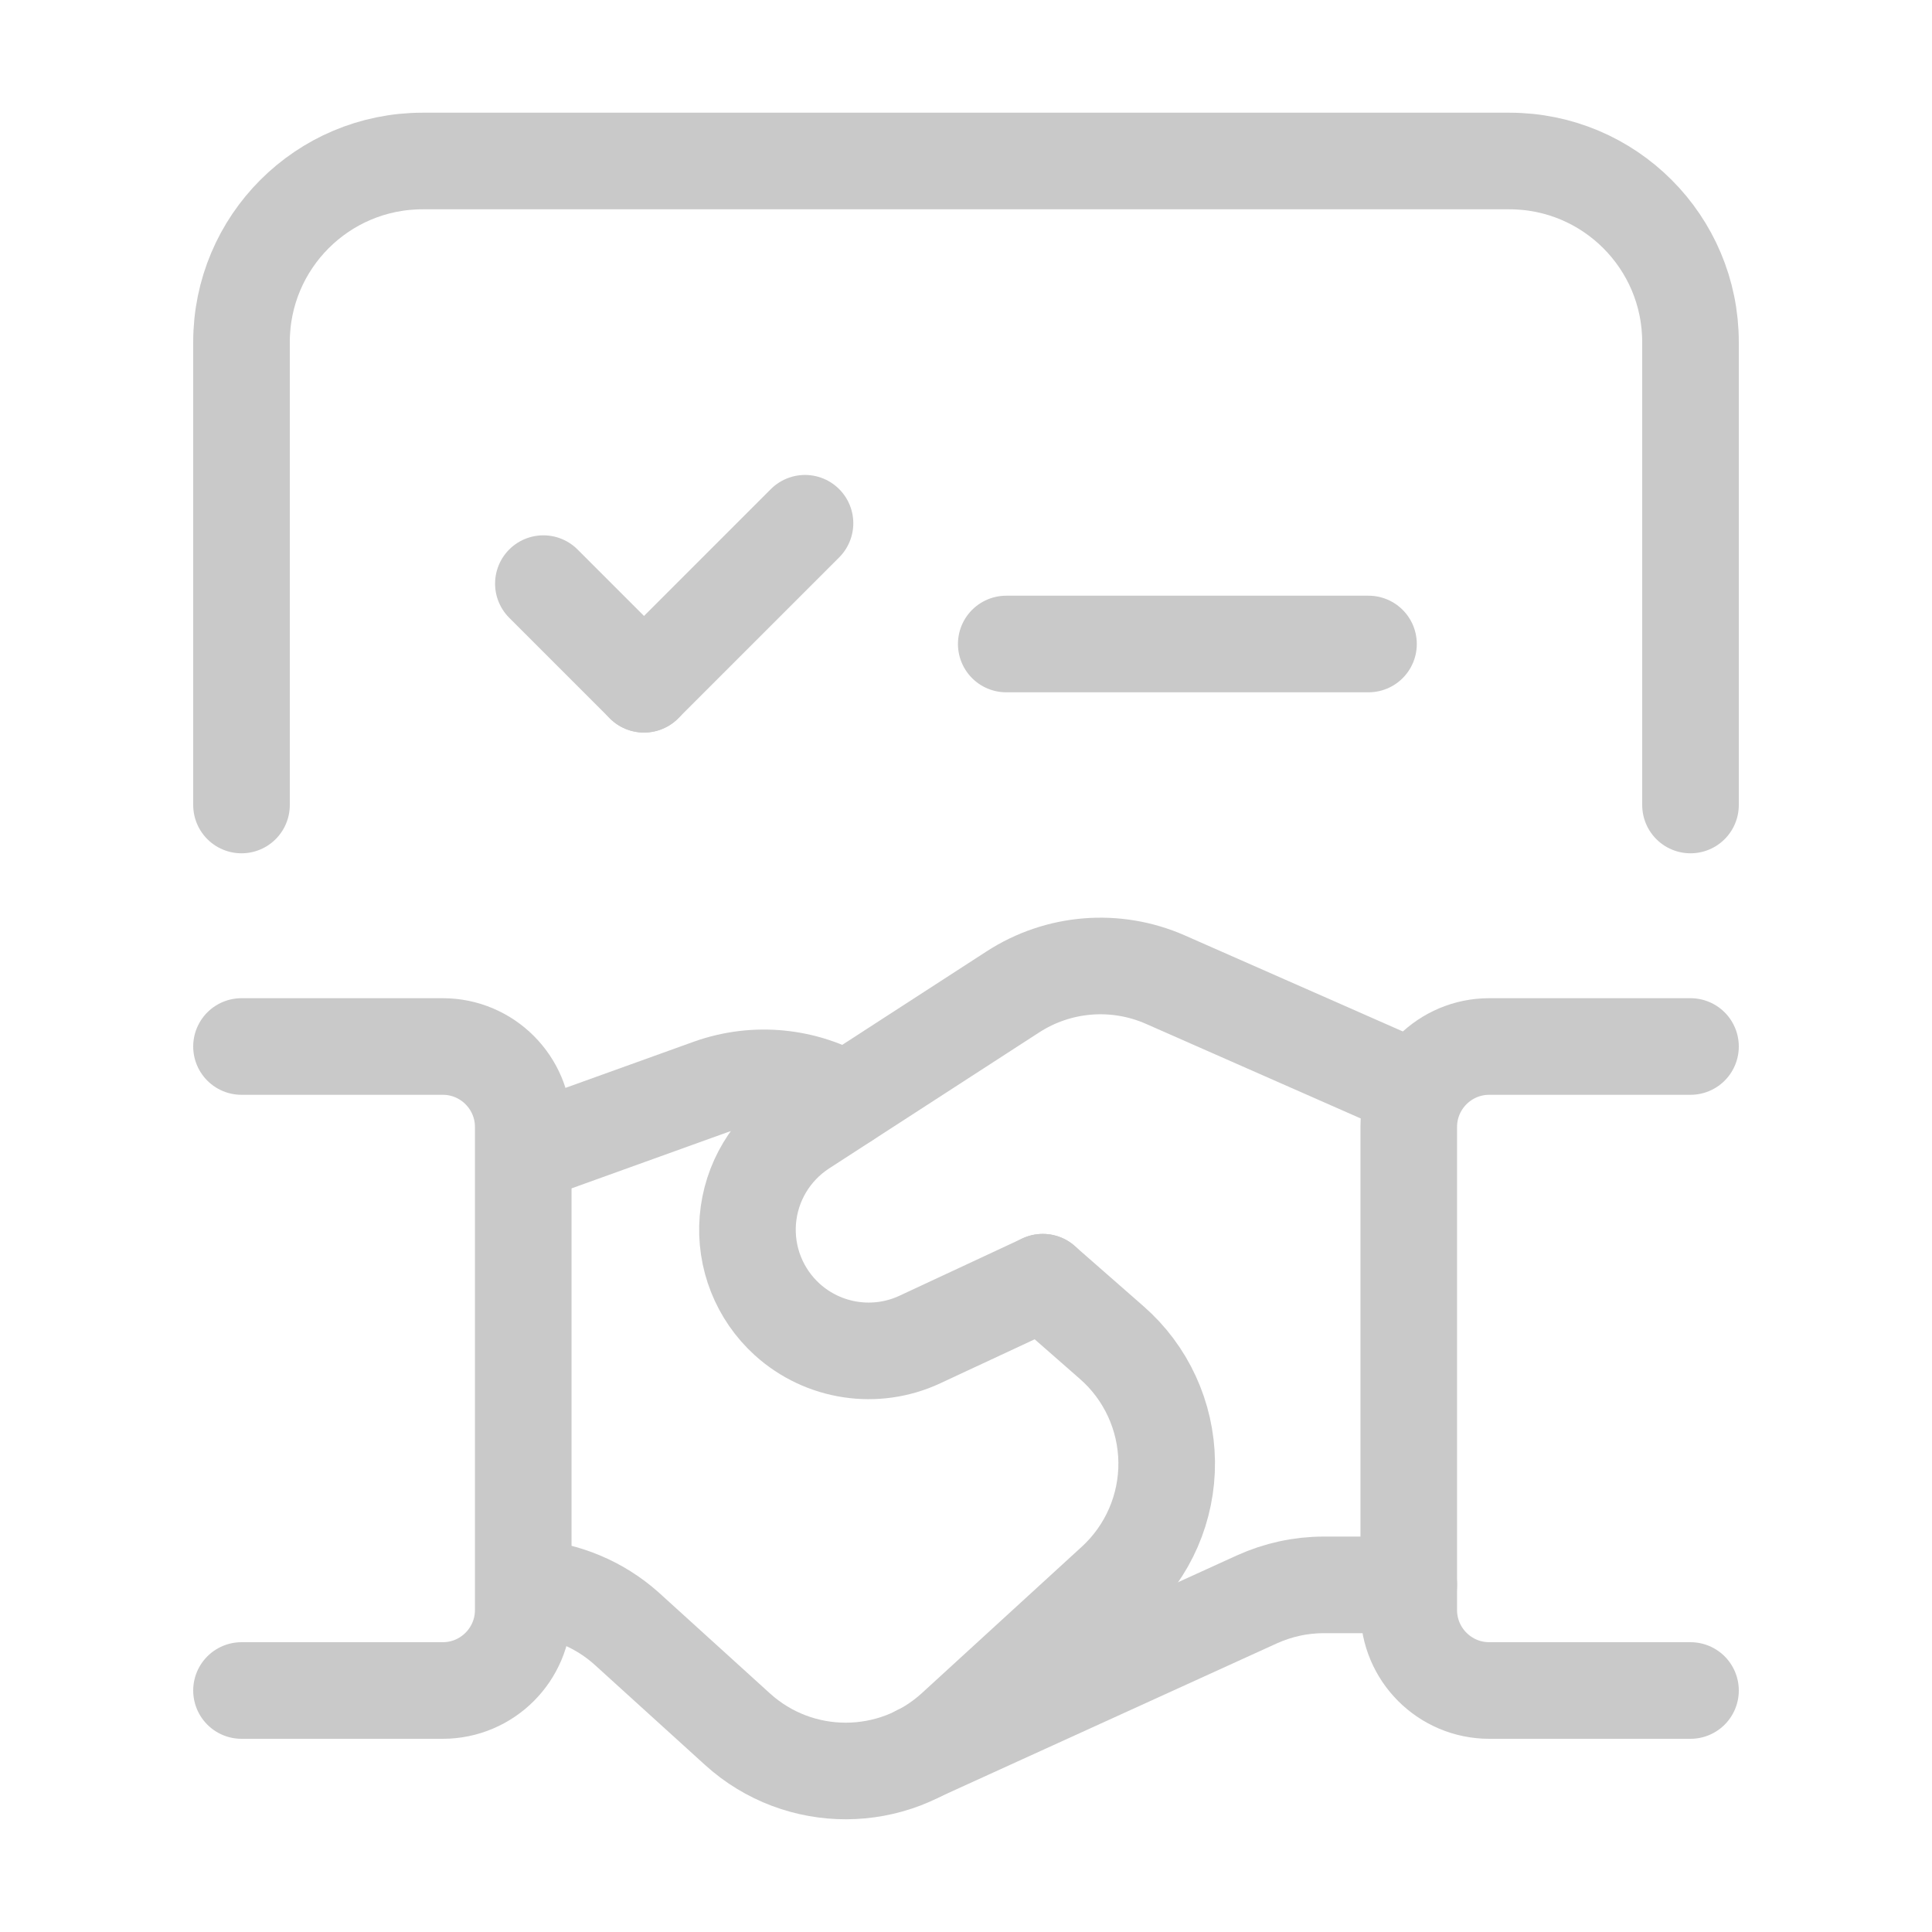 <svg width="24" height="24" viewBox="0 0 24 24" fill="none" xmlns="http://www.w3.org/2000/svg">
<path d="M17.5 19.688H16.443C16.157 19.688 15.875 19.75 15.614 19.868L11.407 21.784" stroke="#C9C9C9" stroke-width="1.2" stroke-linecap="round" stroke-linejoin="round"/>
<path d="M10.502 13.667C9.996 13.367 9.382 13.307 8.827 13.503L6.524 14.332" stroke="#C9C9C9" stroke-width="1.2" stroke-linecap="round" stroke-linejoin="round"/>
<path d="M12.954 15.928L11.427 16.64C10.878 16.896 10.229 16.798 9.779 16.391V16.391C9.433 16.077 9.252 15.62 9.29 15.154C9.328 14.688 9.58 14.267 9.972 14.012L12.582 12.322C13.148 11.955 13.859 11.898 14.476 12.169L17.5 13.501" stroke="#C9C9C9" stroke-width="1.2" stroke-linecap="round" stroke-linejoin="round"/>
<path d="M12.954 15.928L13.809 16.677C14.238 17.051 14.486 17.591 14.493 18.16C14.499 18.729 14.263 19.273 13.843 19.657L11.857 21.475C11.095 22.172 9.928 22.175 9.163 21.482L7.778 20.225C7.449 19.933 7.032 19.757 6.593 19.725" stroke="#C9C9C9" stroke-width="1.2" stroke-linecap="round" stroke-linejoin="round"/>
<path d="M3 13H5.5C6.052 13 6.5 13.448 6.5 14V20C6.5 20.552 6.052 21 5.5 21H3" stroke="#C9C9C9" stroke-width="1.2" stroke-linecap="round" stroke-linejoin="round"/>
<path d="M21 21H18.5C17.948 21 17.5 20.552 17.5 20V14C17.5 13.448 17.948 13 18.5 13H21" stroke="#C9C9C9" stroke-width="1.2" stroke-linecap="round" stroke-linejoin="round"/>
<path d="M21 10V4.25C21 3.007 19.993 2 18.75 2H5.25C4.007 2 3 3.007 3 4.25V10" stroke="#C9C9C9" stroke-width="1.2" stroke-linecap="round" stroke-linejoin="round"/>
<path d="M6.75 7.25L8 8.5" stroke="#C9C9C9" stroke-width="1.2" stroke-linecap="round" stroke-linejoin="round"/>
<path d="M10 6.5L8 8.5" stroke="#C9C9C9" stroke-width="1.2" stroke-linecap="round" stroke-linejoin="round"/>
<path d="M12.5 8H17" stroke="#C9C9C9" stroke-width="1.2" stroke-linecap="round" stroke-linejoin="round"/>
</svg>
